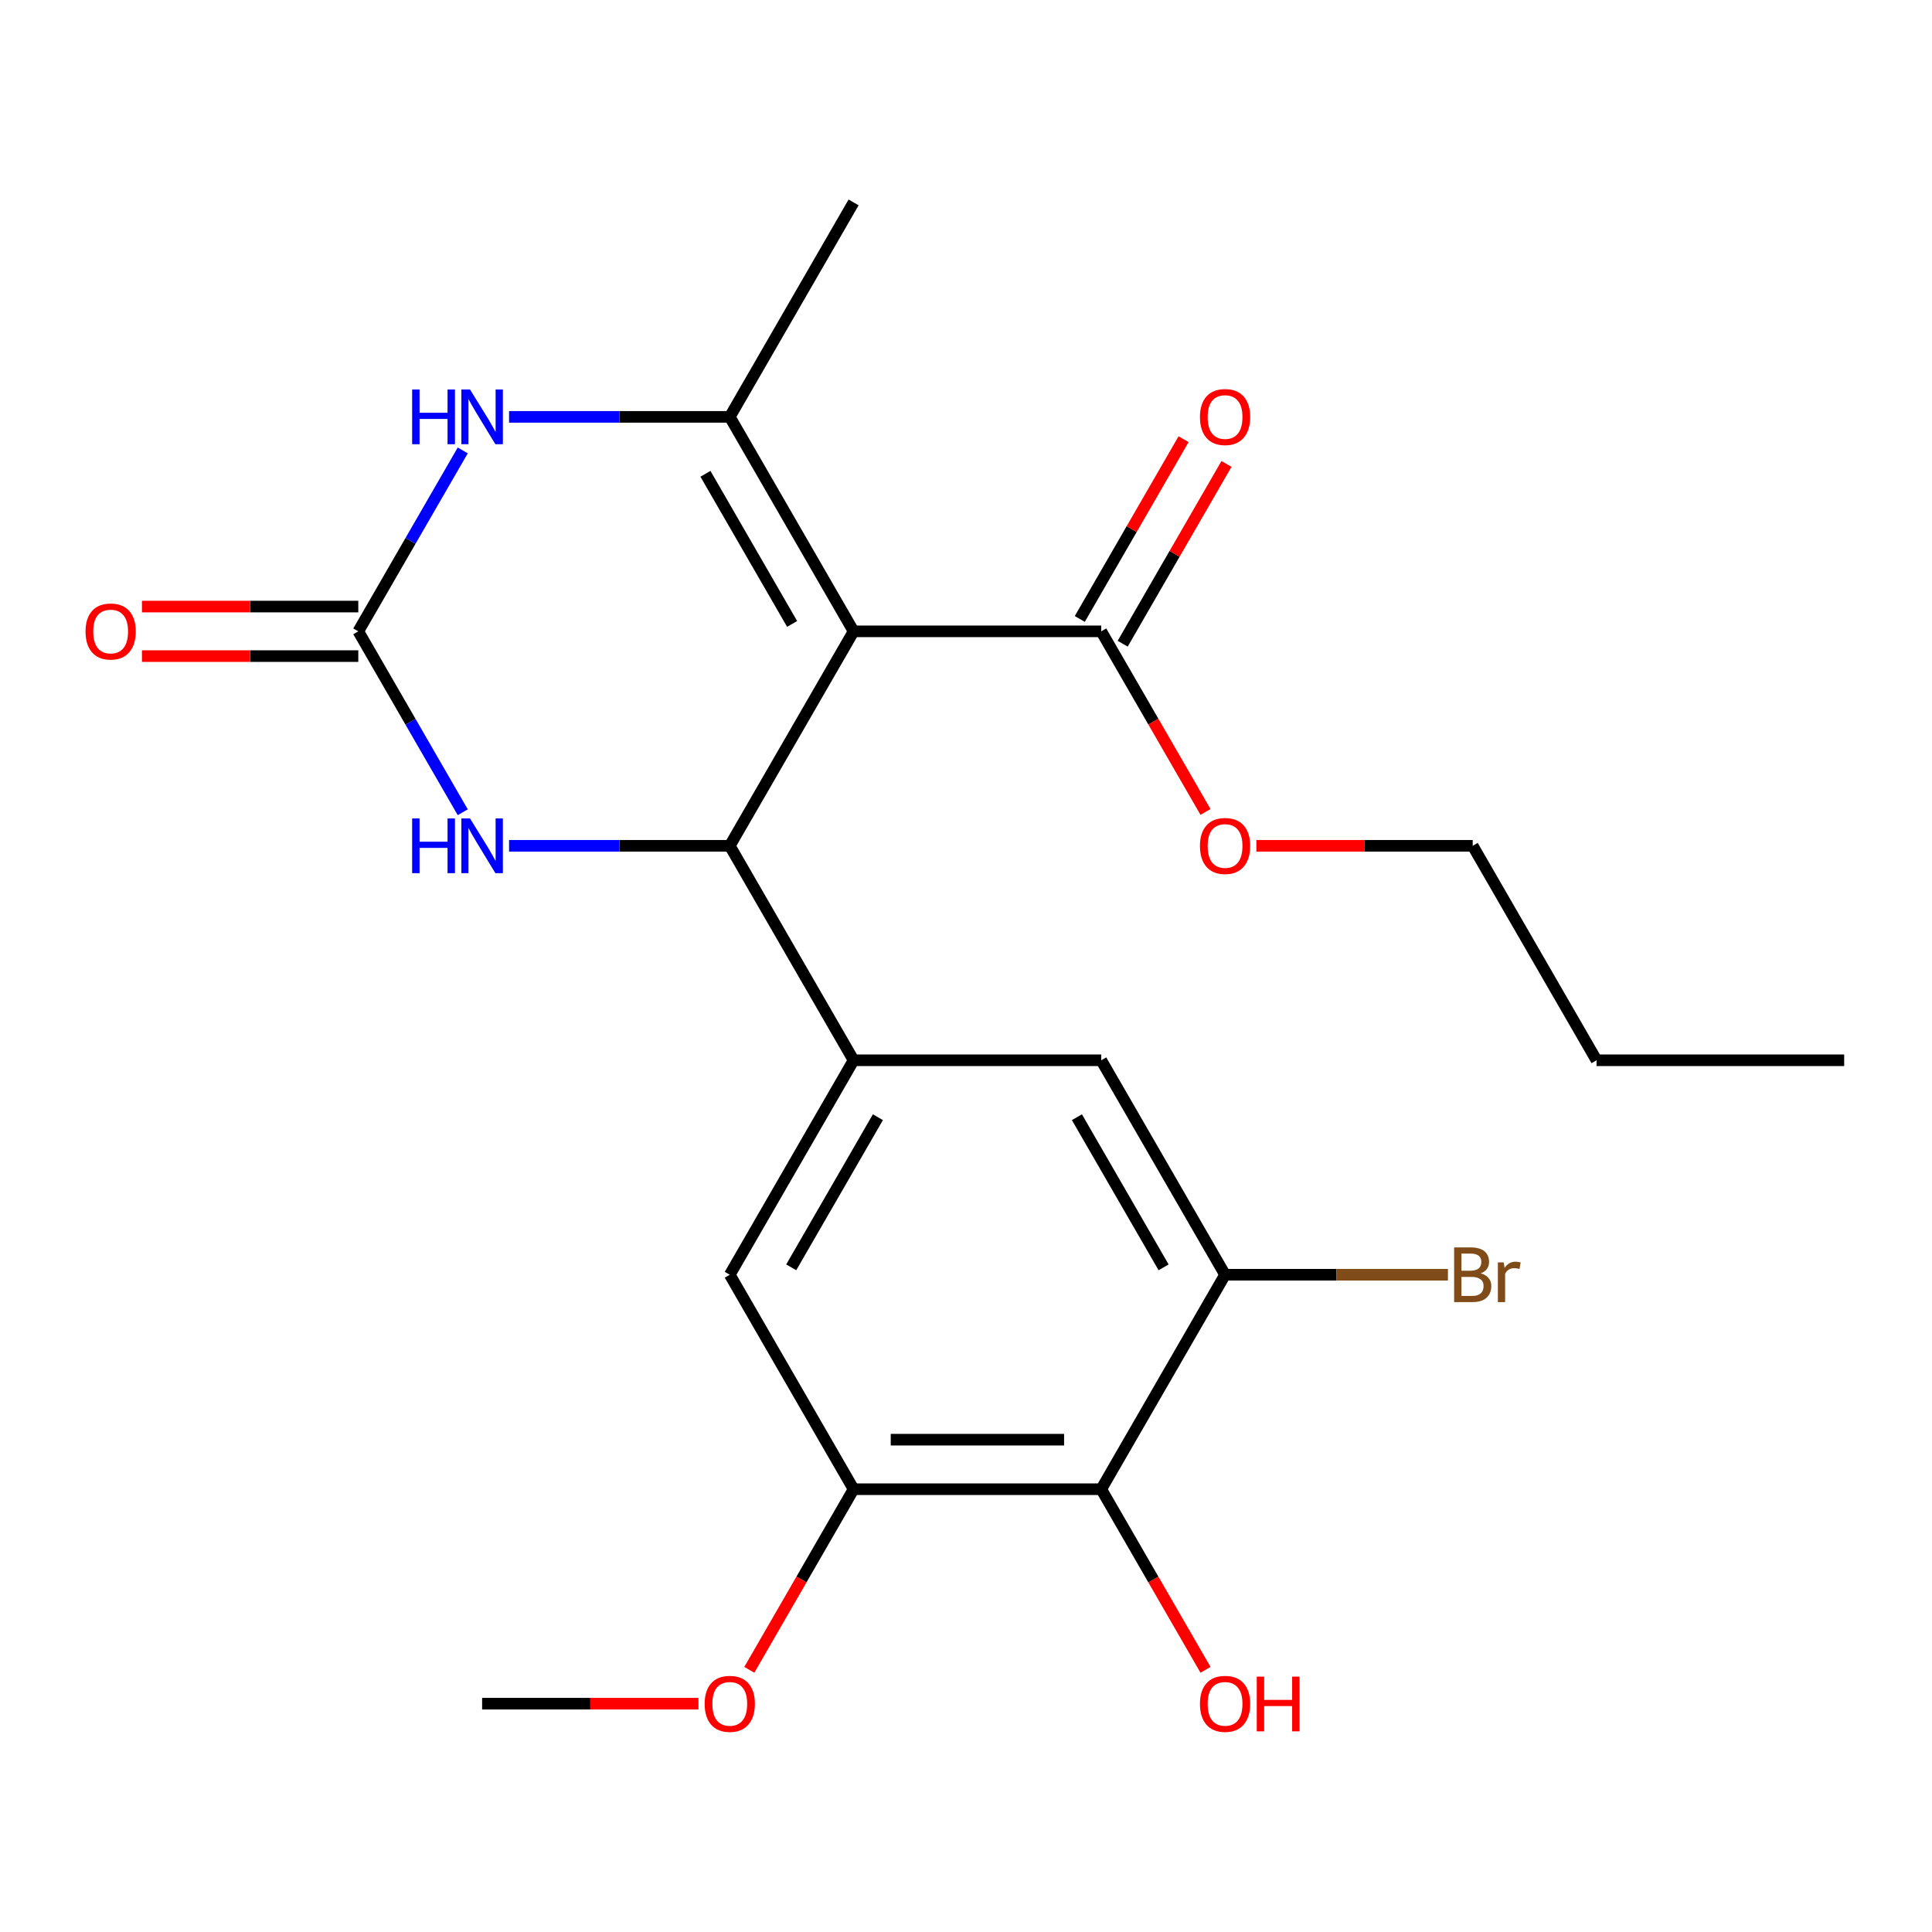 <?xml version='1.0' encoding='iso-8859-1'?>
<svg version='1.1' baseProfile='full'
              xmlns='http://www.w3.org/2000/svg'
                      xmlns:rdkit='http://www.rdkit.org/xml'
                      xmlns:xlink='http://www.w3.org/1999/xlink'
                  xml:space='preserve'
width='1000px' height='1000px' viewBox='0 0 1000 1000'>
<!-- END OF HEADER -->
<rect style='opacity:1.0;fill:#FFFFFF;stroke:none' width='1000' height='1000' x='0' y='0'> </rect>
<path class='bond-0' d='M 441.817,326.779 L 377.726,437.788' style='fill:none;fill-rule:evenodd;stroke:#000000;stroke-width:6px;stroke-linecap:butt;stroke-linejoin:miter;stroke-opacity:1' />
<path class='bond-1' d='M 441.817,326.779 L 377.726,215.77' style='fill:none;fill-rule:evenodd;stroke:#000000;stroke-width:6px;stroke-linecap:butt;stroke-linejoin:miter;stroke-opacity:1' />
<path class='bond-1' d='M 410.002,322.945 L 365.138,245.239' style='fill:none;fill-rule:evenodd;stroke:#000000;stroke-width:6px;stroke-linecap:butt;stroke-linejoin:miter;stroke-opacity:1' />
<path class='bond-6' d='M 441.817,326.779 L 569.999,326.779' style='fill:none;fill-rule:evenodd;stroke:#000000;stroke-width:6px;stroke-linecap:butt;stroke-linejoin:miter;stroke-opacity:1' />
<path class='bond-4' d='M 377.726,437.788 L 320.607,437.788' style='fill:none;fill-rule:evenodd;stroke:#000000;stroke-width:6px;stroke-linecap:butt;stroke-linejoin:miter;stroke-opacity:1' />
<path class='bond-4' d='M 320.607,437.788 L 263.488,437.788' style='fill:none;fill-rule:evenodd;stroke:#0000FF;stroke-width:6px;stroke-linecap:butt;stroke-linejoin:miter;stroke-opacity:1' />
<path class='bond-5' d='M 377.726,437.788 L 441.817,548.797' style='fill:none;fill-rule:evenodd;stroke:#000000;stroke-width:6px;stroke-linecap:butt;stroke-linejoin:miter;stroke-opacity:1' />
<path class='bond-3' d='M 377.726,215.77 L 320.607,215.77' style='fill:none;fill-rule:evenodd;stroke:#000000;stroke-width:6px;stroke-linecap:butt;stroke-linejoin:miter;stroke-opacity:1' />
<path class='bond-3' d='M 320.607,215.77 L 263.488,215.77' style='fill:none;fill-rule:evenodd;stroke:#0000FF;stroke-width:6px;stroke-linecap:butt;stroke-linejoin:miter;stroke-opacity:1' />
<path class='bond-18' d='M 377.726,215.77 L 441.817,104.761' style='fill:none;fill-rule:evenodd;stroke:#000000;stroke-width:6px;stroke-linecap:butt;stroke-linejoin:miter;stroke-opacity:1' />
<path class='bond-2' d='M 185.453,326.779 L 212.486,279.956' style='fill:none;fill-rule:evenodd;stroke:#000000;stroke-width:6px;stroke-linecap:butt;stroke-linejoin:miter;stroke-opacity:1' />
<path class='bond-2' d='M 212.486,279.956 L 239.518,233.134' style='fill:none;fill-rule:evenodd;stroke:#0000FF;stroke-width:6px;stroke-linecap:butt;stroke-linejoin:miter;stroke-opacity:1' />
<path class='bond-12' d='M 185.453,313.96 L 129.464,313.96' style='fill:none;fill-rule:evenodd;stroke:#000000;stroke-width:6px;stroke-linecap:butt;stroke-linejoin:miter;stroke-opacity:1' />
<path class='bond-12' d='M 129.464,313.96 L 73.475,313.96' style='fill:none;fill-rule:evenodd;stroke:#FF0000;stroke-width:6px;stroke-linecap:butt;stroke-linejoin:miter;stroke-opacity:1' />
<path class='bond-12' d='M 185.453,339.597 L 129.464,339.597' style='fill:none;fill-rule:evenodd;stroke:#000000;stroke-width:6px;stroke-linecap:butt;stroke-linejoin:miter;stroke-opacity:1' />
<path class='bond-12' d='M 129.464,339.597 L 73.475,339.597' style='fill:none;fill-rule:evenodd;stroke:#FF0000;stroke-width:6px;stroke-linecap:butt;stroke-linejoin:miter;stroke-opacity:1' />
<path class='bond-23' d='M 185.453,326.779 L 212.486,373.601' style='fill:none;fill-rule:evenodd;stroke:#000000;stroke-width:6px;stroke-linecap:butt;stroke-linejoin:miter;stroke-opacity:1' />
<path class='bond-23' d='M 212.486,373.601 L 239.518,420.423' style='fill:none;fill-rule:evenodd;stroke:#0000FF;stroke-width:6px;stroke-linecap:butt;stroke-linejoin:miter;stroke-opacity:1' />
<path class='bond-10' d='M 441.817,548.797 L 569.999,548.797' style='fill:none;fill-rule:evenodd;stroke:#000000;stroke-width:6px;stroke-linecap:butt;stroke-linejoin:miter;stroke-opacity:1' />
<path class='bond-11' d='M 441.817,548.797 L 377.726,659.805' style='fill:none;fill-rule:evenodd;stroke:#000000;stroke-width:6px;stroke-linecap:butt;stroke-linejoin:miter;stroke-opacity:1' />
<path class='bond-11' d='M 454.405,578.266 L 409.541,655.972' style='fill:none;fill-rule:evenodd;stroke:#000000;stroke-width:6px;stroke-linecap:butt;stroke-linejoin:miter;stroke-opacity:1' />
<path class='bond-13' d='M 581.1,333.188 L 607.96,286.665' style='fill:none;fill-rule:evenodd;stroke:#000000;stroke-width:6px;stroke-linecap:butt;stroke-linejoin:miter;stroke-opacity:1' />
<path class='bond-13' d='M 607.96,286.665 L 634.819,240.143' style='fill:none;fill-rule:evenodd;stroke:#FF0000;stroke-width:6px;stroke-linecap:butt;stroke-linejoin:miter;stroke-opacity:1' />
<path class='bond-13' d='M 558.898,320.369 L 585.758,273.847' style='fill:none;fill-rule:evenodd;stroke:#000000;stroke-width:6px;stroke-linecap:butt;stroke-linejoin:miter;stroke-opacity:1' />
<path class='bond-13' d='M 585.758,273.847 L 612.617,227.325' style='fill:none;fill-rule:evenodd;stroke:#FF0000;stroke-width:6px;stroke-linecap:butt;stroke-linejoin:miter;stroke-opacity:1' />
<path class='bond-16' d='M 569.999,326.779 L 596.986,373.521' style='fill:none;fill-rule:evenodd;stroke:#000000;stroke-width:6px;stroke-linecap:butt;stroke-linejoin:miter;stroke-opacity:1' />
<path class='bond-16' d='M 596.986,373.521 L 623.972,420.263' style='fill:none;fill-rule:evenodd;stroke:#FF0000;stroke-width:6px;stroke-linecap:butt;stroke-linejoin:miter;stroke-opacity:1' />
<path class='bond-7' d='M 569.999,770.814 L 441.817,770.814' style='fill:none;fill-rule:evenodd;stroke:#000000;stroke-width:6px;stroke-linecap:butt;stroke-linejoin:miter;stroke-opacity:1' />
<path class='bond-7' d='M 550.772,745.178 L 461.044,745.178' style='fill:none;fill-rule:evenodd;stroke:#000000;stroke-width:6px;stroke-linecap:butt;stroke-linejoin:miter;stroke-opacity:1' />
<path class='bond-15' d='M 569.999,770.814 L 596.986,817.557' style='fill:none;fill-rule:evenodd;stroke:#000000;stroke-width:6px;stroke-linecap:butt;stroke-linejoin:miter;stroke-opacity:1' />
<path class='bond-15' d='M 596.986,817.557 L 623.972,864.299' style='fill:none;fill-rule:evenodd;stroke:#FF0000;stroke-width:6px;stroke-linecap:butt;stroke-linejoin:miter;stroke-opacity:1' />
<path class='bond-24' d='M 569.999,770.814 L 634.09,659.805' style='fill:none;fill-rule:evenodd;stroke:#000000;stroke-width:6px;stroke-linecap:butt;stroke-linejoin:miter;stroke-opacity:1' />
<path class='bond-8' d='M 634.09,659.805 L 569.999,548.797' style='fill:none;fill-rule:evenodd;stroke:#000000;stroke-width:6px;stroke-linecap:butt;stroke-linejoin:miter;stroke-opacity:1' />
<path class='bond-8' d='M 602.275,655.972 L 557.411,578.266' style='fill:none;fill-rule:evenodd;stroke:#000000;stroke-width:6px;stroke-linecap:butt;stroke-linejoin:miter;stroke-opacity:1' />
<path class='bond-14' d='M 634.09,659.805 L 691.769,659.805' style='fill:none;fill-rule:evenodd;stroke:#000000;stroke-width:6px;stroke-linecap:butt;stroke-linejoin:miter;stroke-opacity:1' />
<path class='bond-14' d='M 691.769,659.805 L 749.448,659.805' style='fill:none;fill-rule:evenodd;stroke:#7F4C19;stroke-width:6px;stroke-linecap:butt;stroke-linejoin:miter;stroke-opacity:1' />
<path class='bond-9' d='M 441.817,770.814 L 377.726,659.805' style='fill:none;fill-rule:evenodd;stroke:#000000;stroke-width:6px;stroke-linecap:butt;stroke-linejoin:miter;stroke-opacity:1' />
<path class='bond-17' d='M 441.817,770.814 L 414.83,817.557' style='fill:none;fill-rule:evenodd;stroke:#000000;stroke-width:6px;stroke-linecap:butt;stroke-linejoin:miter;stroke-opacity:1' />
<path class='bond-17' d='M 414.83,817.557 L 387.844,864.299' style='fill:none;fill-rule:evenodd;stroke:#FF0000;stroke-width:6px;stroke-linecap:butt;stroke-linejoin:miter;stroke-opacity:1' />
<path class='bond-19' d='M 650.295,437.788 L 706.284,437.788' style='fill:none;fill-rule:evenodd;stroke:#FF0000;stroke-width:6px;stroke-linecap:butt;stroke-linejoin:miter;stroke-opacity:1' />
<path class='bond-19' d='M 706.284,437.788 L 762.272,437.788' style='fill:none;fill-rule:evenodd;stroke:#000000;stroke-width:6px;stroke-linecap:butt;stroke-linejoin:miter;stroke-opacity:1' />
<path class='bond-20' d='M 361.521,881.823 L 305.533,881.823' style='fill:none;fill-rule:evenodd;stroke:#FF0000;stroke-width:6px;stroke-linecap:butt;stroke-linejoin:miter;stroke-opacity:1' />
<path class='bond-20' d='M 305.533,881.823 L 249.544,881.823' style='fill:none;fill-rule:evenodd;stroke:#000000;stroke-width:6px;stroke-linecap:butt;stroke-linejoin:miter;stroke-opacity:1' />
<path class='bond-21' d='M 762.272,437.788 L 826.363,548.797' style='fill:none;fill-rule:evenodd;stroke:#000000;stroke-width:6px;stroke-linecap:butt;stroke-linejoin:miter;stroke-opacity:1' />
<path class='bond-22' d='M 826.363,548.797 L 954.545,548.797' style='fill:none;fill-rule:evenodd;stroke:#000000;stroke-width:6px;stroke-linecap:butt;stroke-linejoin:miter;stroke-opacity:1' />
<path  class='atom-4' d='M 213.324 201.61
L 217.164 201.61
L 217.164 213.65
L 231.644 213.65
L 231.644 201.61
L 235.484 201.61
L 235.484 229.93
L 231.644 229.93
L 231.644 216.85
L 217.164 216.85
L 217.164 229.93
L 213.324 229.93
L 213.324 201.61
' fill='#0000FF'/>
<path  class='atom-4' d='M 243.284 201.61
L 252.564 216.61
Q 253.484 218.09, 254.964 220.77
Q 256.444 223.45, 256.524 223.61
L 256.524 201.61
L 260.284 201.61
L 260.284 229.93
L 256.404 229.93
L 246.444 213.53
Q 245.284 211.61, 244.044 209.41
Q 242.844 207.21, 242.484 206.53
L 242.484 229.93
L 238.804 229.93
L 238.804 201.61
L 243.284 201.61
' fill='#0000FF'/>
<path  class='atom-5' d='M 213.324 423.628
L 217.164 423.628
L 217.164 435.668
L 231.644 435.668
L 231.644 423.628
L 235.484 423.628
L 235.484 451.948
L 231.644 451.948
L 231.644 438.868
L 217.164 438.868
L 217.164 451.948
L 213.324 451.948
L 213.324 423.628
' fill='#0000FF'/>
<path  class='atom-5' d='M 243.284 423.628
L 252.564 438.628
Q 253.484 440.108, 254.964 442.788
Q 256.444 445.468, 256.524 445.628
L 256.524 423.628
L 260.284 423.628
L 260.284 451.948
L 256.404 451.948
L 246.444 435.548
Q 245.284 433.628, 244.044 431.428
Q 242.844 429.228, 242.484 428.548
L 242.484 451.948
L 238.804 451.948
L 238.804 423.628
L 243.284 423.628
' fill='#0000FF'/>
<path  class='atom-13' d='M 44.271 326.859
Q 44.271 320.059, 47.631 316.259
Q 50.991 312.459, 57.271 312.459
Q 63.551 312.459, 66.911 316.259
Q 70.271 320.059, 70.271 326.859
Q 70.271 333.739, 66.871 337.659
Q 63.471 341.539, 57.271 341.539
Q 51.031 341.539, 47.631 337.659
Q 44.271 333.779, 44.271 326.859
M 57.271 338.339
Q 61.591 338.339, 63.911 335.459
Q 66.271 332.539, 66.271 326.859
Q 66.271 321.299, 63.911 318.499
Q 61.591 315.659, 57.271 315.659
Q 52.951 315.659, 50.591 318.459
Q 48.271 321.259, 48.271 326.859
Q 48.271 332.579, 50.591 335.459
Q 52.951 338.339, 57.271 338.339
' fill='#FF0000'/>
<path  class='atom-14' d='M 621.09 215.85
Q 621.09 209.05, 624.45 205.25
Q 627.81 201.45, 634.09 201.45
Q 640.37 201.45, 643.73 205.25
Q 647.09 209.05, 647.09 215.85
Q 647.09 222.73, 643.69 226.65
Q 640.29 230.53, 634.09 230.53
Q 627.85 230.53, 624.45 226.65
Q 621.09 222.77, 621.09 215.85
M 634.09 227.33
Q 638.41 227.33, 640.73 224.45
Q 643.09 221.53, 643.09 215.85
Q 643.09 210.29, 640.73 207.49
Q 638.41 204.65, 634.09 204.65
Q 629.77 204.65, 627.41 207.45
Q 625.09 210.25, 625.09 215.85
Q 625.09 221.57, 627.41 224.45
Q 629.77 227.33, 634.09 227.33
' fill='#FF0000'/>
<path  class='atom-15' d='M 766.412 659.085
Q 769.132 659.845, 770.492 661.525
Q 771.892 663.165, 771.892 665.605
Q 771.892 669.525, 769.372 671.765
Q 766.892 673.965, 762.172 673.965
L 752.652 673.965
L 752.652 645.645
L 761.012 645.645
Q 765.852 645.645, 768.292 647.605
Q 770.732 649.565, 770.732 653.165
Q 770.732 657.445, 766.412 659.085
M 756.452 648.845
L 756.452 657.725
L 761.012 657.725
Q 763.812 657.725, 765.252 656.605
Q 766.732 655.445, 766.732 653.165
Q 766.732 648.845, 761.012 648.845
L 756.452 648.845
M 762.172 670.765
Q 764.932 670.765, 766.412 669.445
Q 767.892 668.125, 767.892 665.605
Q 767.892 663.285, 766.252 662.125
Q 764.652 660.925, 761.572 660.925
L 756.452 660.925
L 756.452 670.765
L 762.172 670.765
' fill='#7F4C19'/>
<path  class='atom-15' d='M 778.332 653.405
L 778.772 656.245
Q 780.932 653.045, 784.452 653.045
Q 785.572 653.045, 787.092 653.445
L 786.492 656.805
Q 784.772 656.405, 783.812 656.405
Q 782.132 656.405, 781.012 657.085
Q 779.932 657.725, 779.052 659.285
L 779.052 673.965
L 775.292 673.965
L 775.292 653.405
L 778.332 653.405
' fill='#7F4C19'/>
<path  class='atom-16' d='M 621.09 881.903
Q 621.09 875.103, 624.45 871.303
Q 627.81 867.503, 634.09 867.503
Q 640.37 867.503, 643.73 871.303
Q 647.09 875.103, 647.09 881.903
Q 647.09 888.783, 643.69 892.703
Q 640.29 896.583, 634.09 896.583
Q 627.85 896.583, 624.45 892.703
Q 621.09 888.823, 621.09 881.903
M 634.09 893.383
Q 638.41 893.383, 640.73 890.503
Q 643.09 887.583, 643.09 881.903
Q 643.09 876.343, 640.73 873.543
Q 638.41 870.703, 634.09 870.703
Q 629.77 870.703, 627.41 873.503
Q 625.09 876.303, 625.09 881.903
Q 625.09 887.623, 627.41 890.503
Q 629.77 893.383, 634.09 893.383
' fill='#FF0000'/>
<path  class='atom-16' d='M 650.49 867.823
L 654.33 867.823
L 654.33 879.863
L 668.81 879.863
L 668.81 867.823
L 672.65 867.823
L 672.65 896.143
L 668.81 896.143
L 668.81 883.063
L 654.33 883.063
L 654.33 896.143
L 650.49 896.143
L 650.49 867.823
' fill='#FF0000'/>
<path  class='atom-17' d='M 621.09 437.868
Q 621.09 431.068, 624.45 427.268
Q 627.81 423.468, 634.09 423.468
Q 640.37 423.468, 643.73 427.268
Q 647.09 431.068, 647.09 437.868
Q 647.09 444.748, 643.69 448.668
Q 640.29 452.548, 634.09 452.548
Q 627.85 452.548, 624.45 448.668
Q 621.09 444.788, 621.09 437.868
M 634.09 449.348
Q 638.41 449.348, 640.73 446.468
Q 643.09 443.548, 643.09 437.868
Q 643.09 432.308, 640.73 429.508
Q 638.41 426.668, 634.09 426.668
Q 629.77 426.668, 627.41 429.468
Q 625.09 432.268, 625.09 437.868
Q 625.09 443.588, 627.41 446.468
Q 629.77 449.348, 634.09 449.348
' fill='#FF0000'/>
<path  class='atom-18' d='M 364.726 881.903
Q 364.726 875.103, 368.086 871.303
Q 371.446 867.503, 377.726 867.503
Q 384.006 867.503, 387.366 871.303
Q 390.726 875.103, 390.726 881.903
Q 390.726 888.783, 387.326 892.703
Q 383.926 896.583, 377.726 896.583
Q 371.486 896.583, 368.086 892.703
Q 364.726 888.823, 364.726 881.903
M 377.726 893.383
Q 382.046 893.383, 384.366 890.503
Q 386.726 887.583, 386.726 881.903
Q 386.726 876.343, 384.366 873.543
Q 382.046 870.703, 377.726 870.703
Q 373.406 870.703, 371.046 873.503
Q 368.726 876.303, 368.726 881.903
Q 368.726 887.623, 371.046 890.503
Q 373.406 893.383, 377.726 893.383
' fill='#FF0000'/>
</svg>
